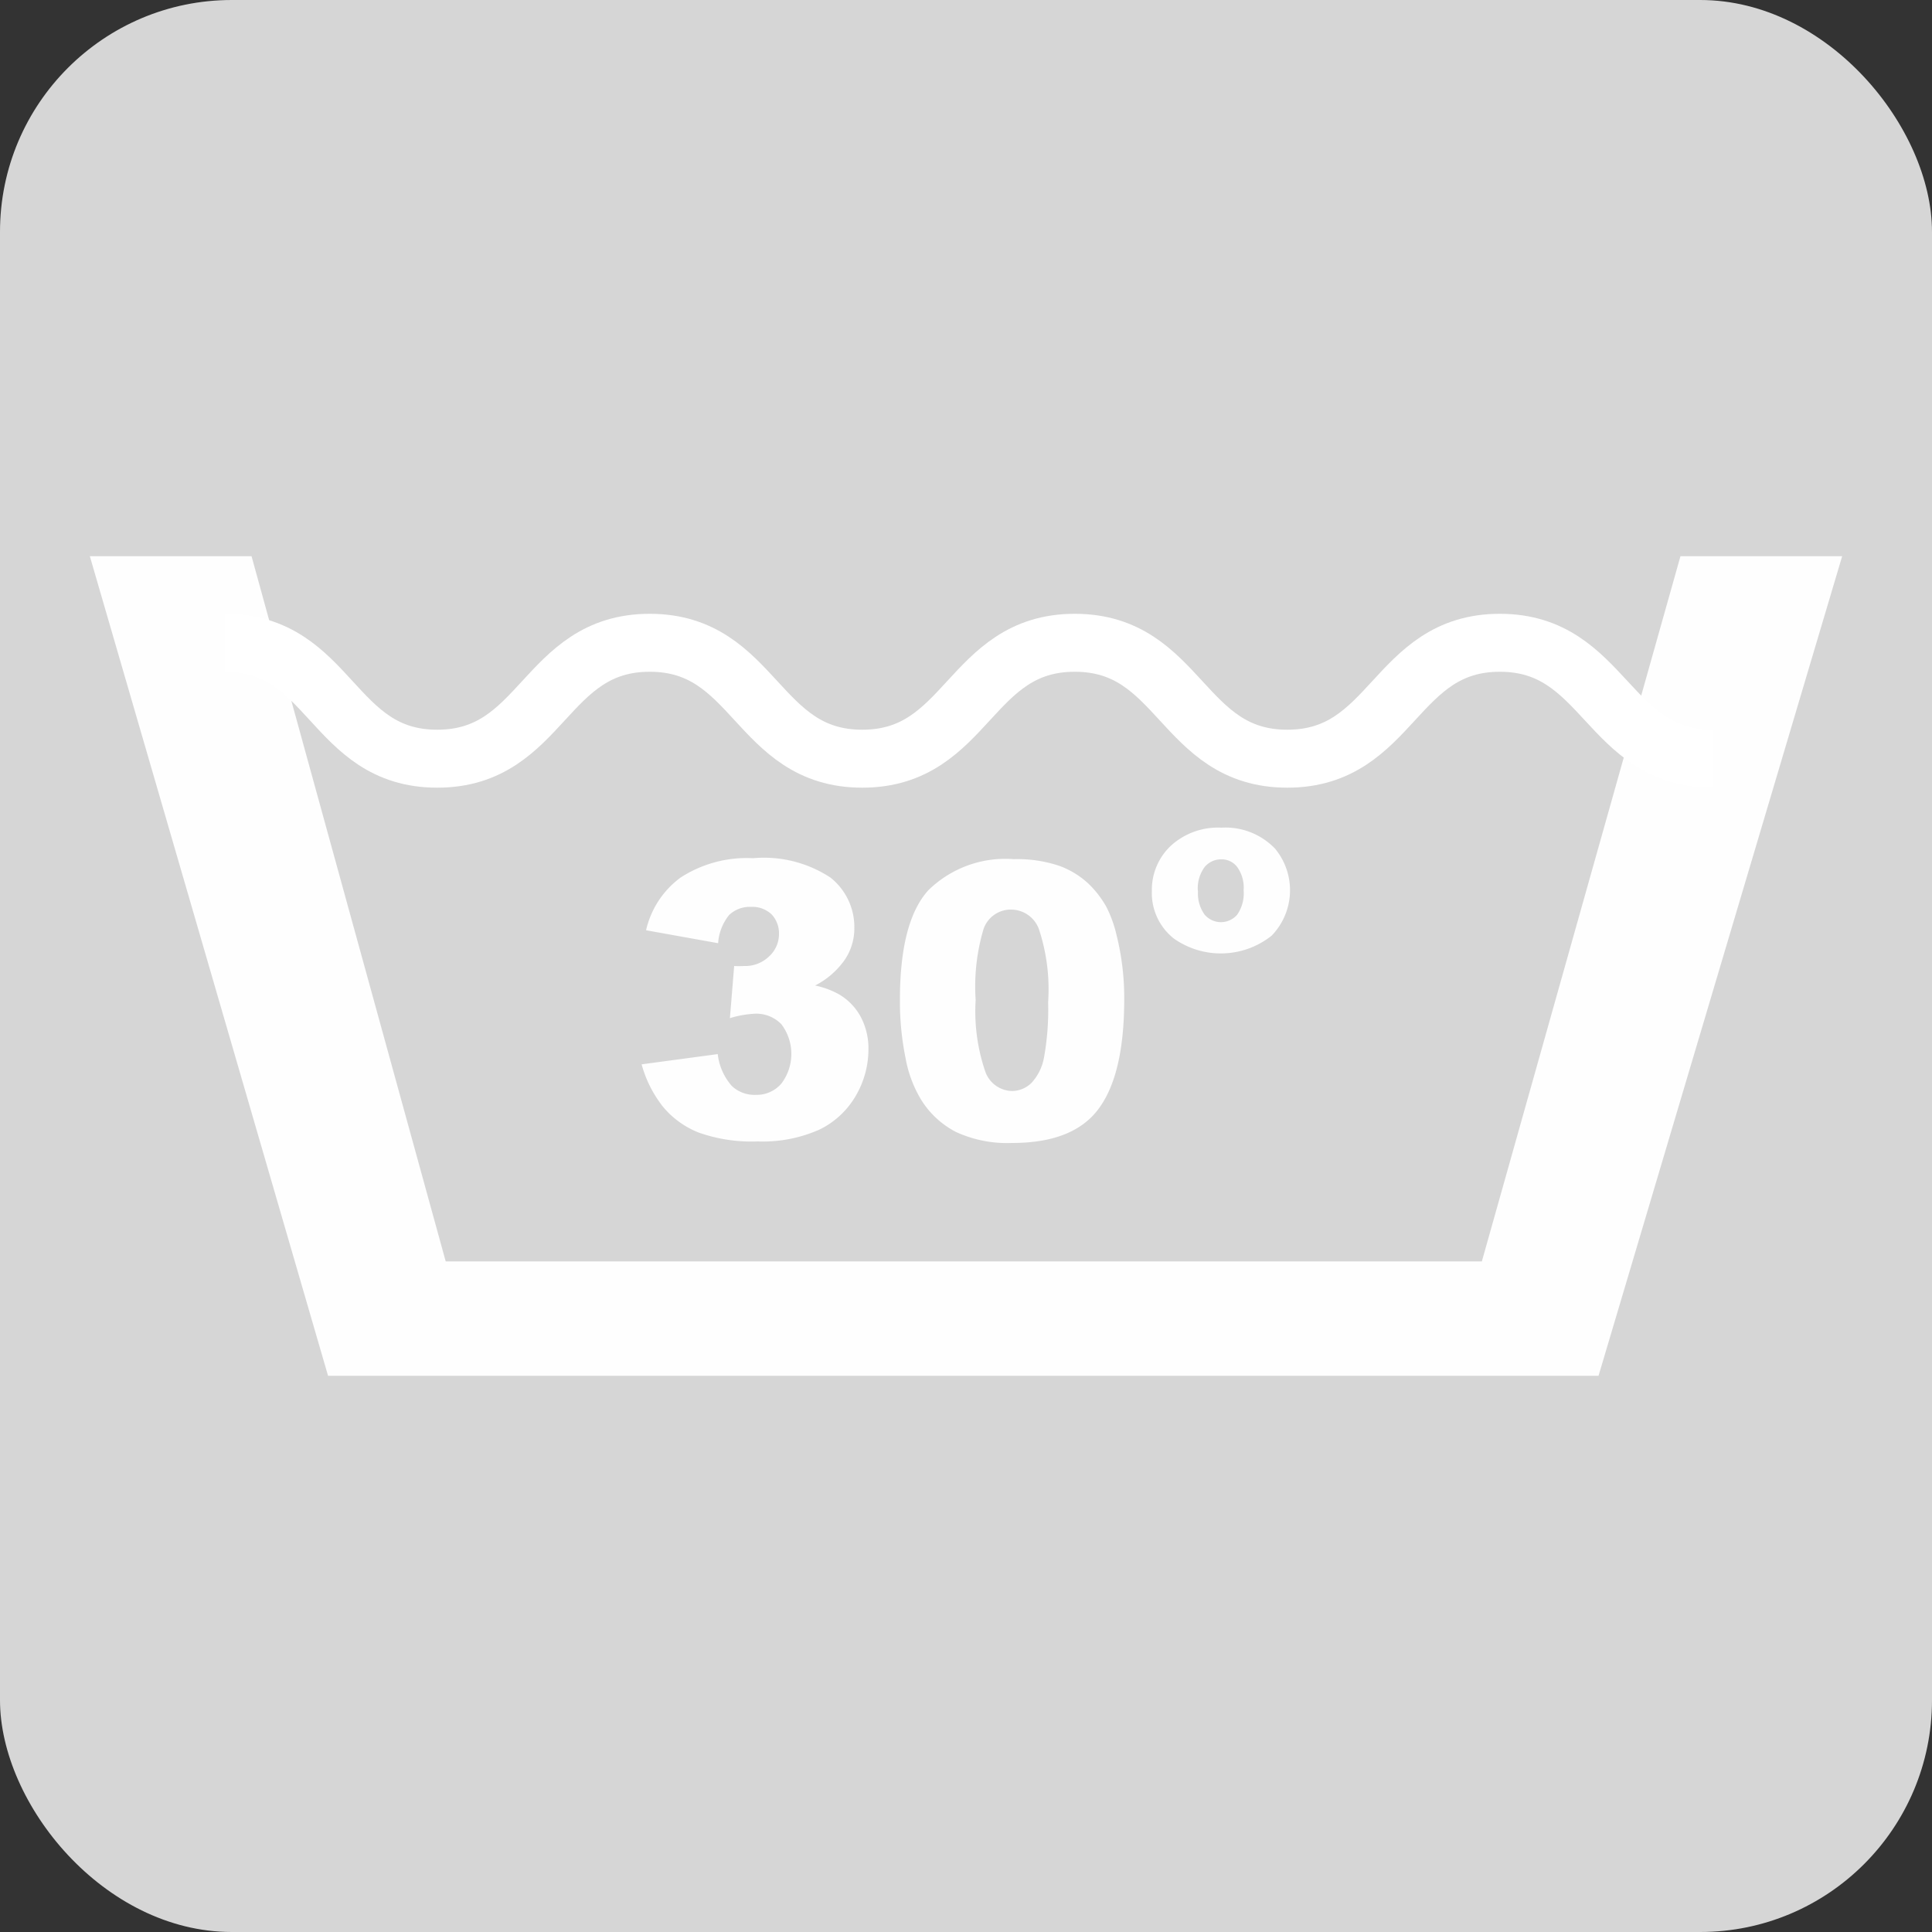 <svg id="bd03c720-29e9-4233-9e64-8a17568a4545" data-name="Слой 1" xmlns="http://www.w3.org/2000/svg" viewBox="0 0 100 100"><rect x="0" y="0" width="100" height="100" fill="#333333" stroke="none"/><title>30deg</title><rect width="100" height="100" rx="12" fill="#d6d6d6"/><polygon points="86.98 28.79 76.7 65.29 23.07 65.29 13.02 28.79 4.65 28.79 16.98 71.21 82.74 71.21 95.35 28.79 86.98 28.79" fill="#fefefe"/><path d="M11.63,33.27c5.52,0,5.52,6,11,6s5.52-6,11-6,5.52,6,11,6,5.52-6,11-6,5.52,6,11,6,5.53-6,11-6,5.53,6,11.05,6" fill="none" stroke="#fff" stroke-miterlimit="10" stroke-width="3"/><path d="M37.17,48.82l-3.73-.67a4.67,4.67,0,0,1,1.79-2.73,6.3,6.3,0,0,1,3.75-1,6.27,6.27,0,0,1,4,1,3.26,3.26,0,0,1,1.24,2.61,2.89,2.89,0,0,1-.51,1.67,4.24,4.24,0,0,1-1.52,1.31,4.33,4.33,0,0,1,1.26.47,3,3,0,0,1,1.1,1.15,3.47,3.47,0,0,1,.4,1.7,4.76,4.76,0,0,1-.65,2.38,4.4,4.4,0,0,1-1.87,1.75,7.19,7.19,0,0,1-3.21.62,8.21,8.21,0,0,1-3.06-.46,4.6,4.6,0,0,1-1.84-1.33,6.15,6.15,0,0,1-1.11-2.2l3.94-.53a3,3,0,0,0,.73,1.65,1.71,1.71,0,0,0,1.24.46,1.69,1.69,0,0,0,1.32-.58,2.54,2.54,0,0,0,0-3.08,1.81,1.81,0,0,0-1.38-.54,5.26,5.26,0,0,0-1.28.23L38,50a4.26,4.26,0,0,0,.51,0,1.77,1.77,0,0,0,1.29-.49,1.56,1.56,0,0,0,.52-1.18,1.42,1.42,0,0,0-.38-1,1.45,1.45,0,0,0-1.07-.39,1.55,1.55,0,0,0-1.13.42A2.59,2.59,0,0,0,37.17,48.82Z" fill="#fefefe"/><path d="M46.58,51.75c0-2.7.49-4.58,1.46-5.66a5.69,5.69,0,0,1,4.44-1.62,6.79,6.79,0,0,1,2.36.35,4.44,4.44,0,0,1,1.5.92,5.22,5.22,0,0,1,.92,1.19,6.25,6.25,0,0,1,.53,1.46,13.42,13.42,0,0,1,.4,3.32c0,2.57-.43,4.46-1.31,5.66s-2.37,1.79-4.5,1.79a6.34,6.34,0,0,1-2.9-.57,4.63,4.63,0,0,1-1.81-1.68,6.33,6.33,0,0,1-.8-2.15A14.64,14.64,0,0,1,46.58,51.75Zm3.92,0A9.64,9.64,0,0,0,51,55.47a1.5,1.5,0,0,0,1.39,1,1.45,1.45,0,0,0,1-.42,2.63,2.63,0,0,0,.65-1.33,13.84,13.84,0,0,0,.21-2.84,9.88,9.88,0,0,0-.48-3.8,1.54,1.54,0,0,0-1.44-1,1.49,1.49,0,0,0-1.42,1A10.44,10.44,0,0,0,50.5,51.76Z" fill="#fefefe"/><path d="M59.62,46.11a3.13,3.13,0,0,1,1-2.35,3.62,3.62,0,0,1,2.6-.92A3.55,3.55,0,0,1,66,43.93a3.38,3.38,0,0,1-.18,4.5,4.22,4.22,0,0,1-5.06.15A3,3,0,0,1,59.62,46.11Zm2.39,0a1.86,1.86,0,0,0,.34,1.23,1.11,1.11,0,0,0,1.69,0,1.94,1.94,0,0,0,.33-1.26,1.83,1.83,0,0,0-.33-1.2,1,1,0,0,0-.83-.4,1.1,1.1,0,0,0-.86.4A1.86,1.86,0,0,0,62,46.11Z" fill="#fefefe"/></svg>